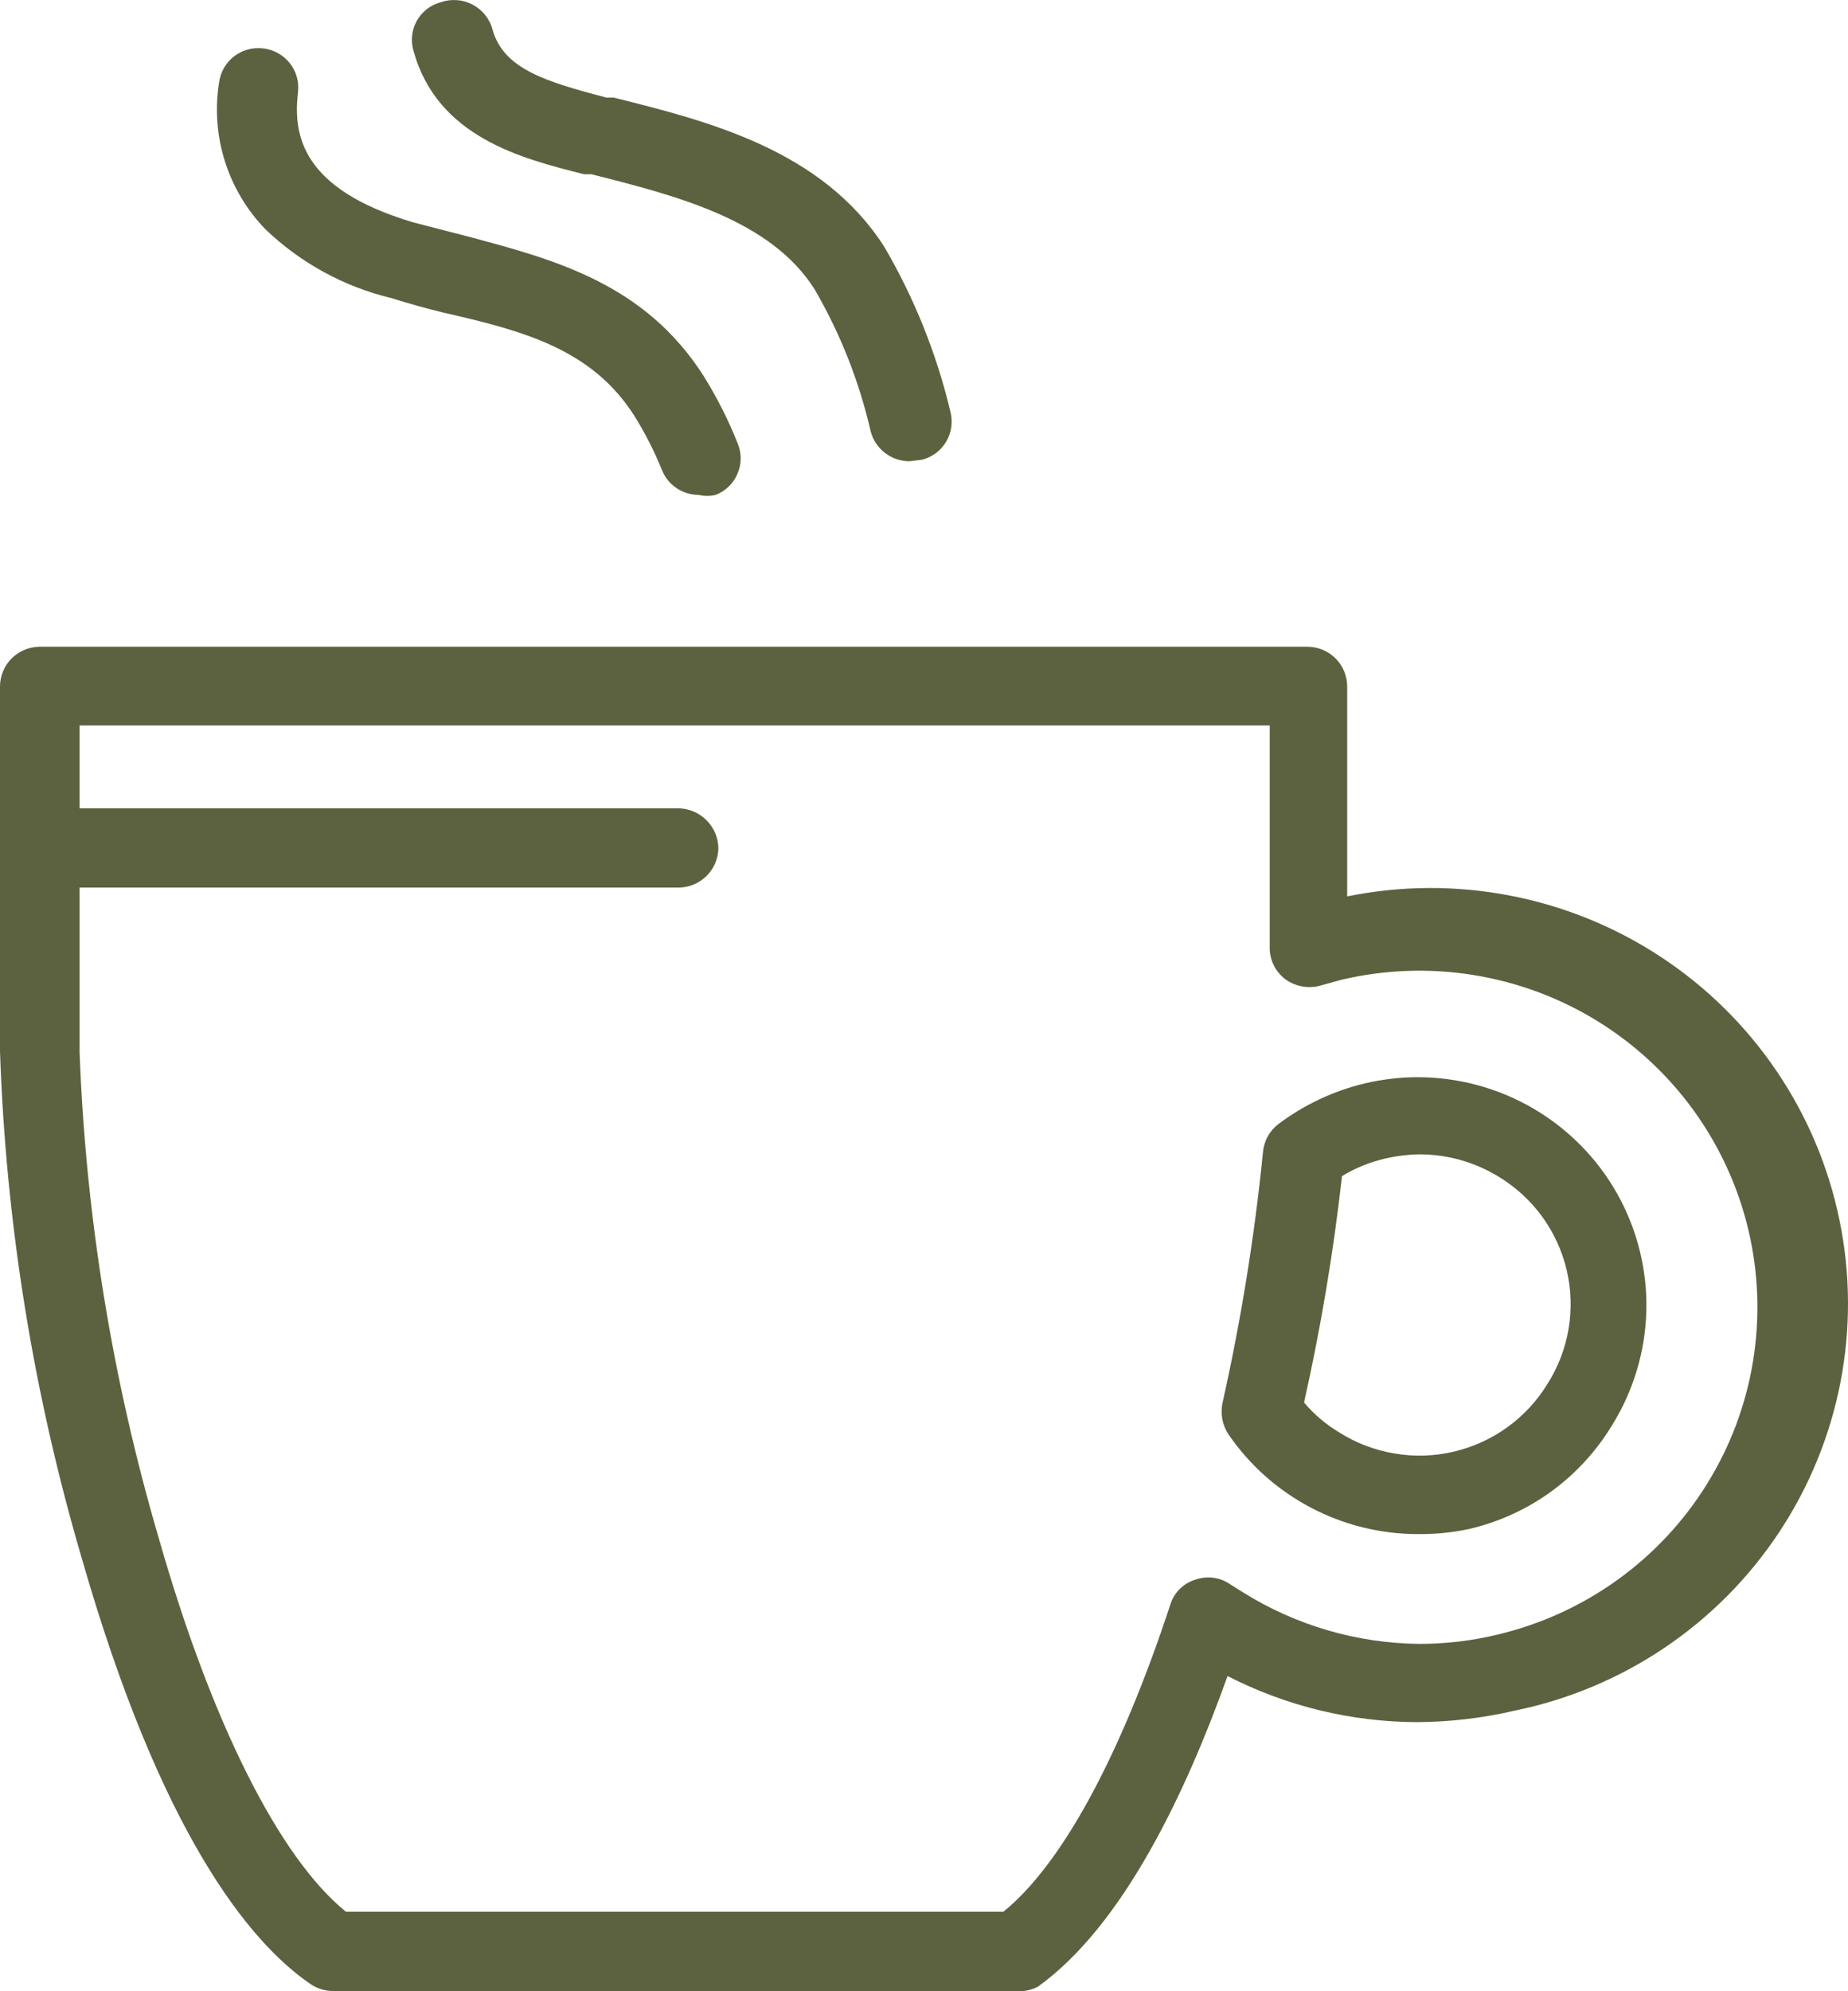 <svg width="26" height="28" viewBox="0 0 26 28" fill="none" xmlns="http://www.w3.org/2000/svg">
<path d="M12.793 6.486C12.669 6.485 12.549 6.444 12.451 6.369C12.353 6.294 12.283 6.189 12.251 6.071C12.09 5.367 11.824 4.692 11.46 4.067C10.842 3.089 9.513 2.752 8.34 2.455L8.321 2.45H8.219L8.217 2.45C7.346 2.231 6.155 1.932 5.818 0.717C5.797 0.647 5.79 0.573 5.798 0.501C5.806 0.428 5.828 0.358 5.863 0.294C5.899 0.23 5.947 0.174 6.004 0.129C6.062 0.084 6.128 0.051 6.199 0.032C6.272 0.006 6.35 -0.004 6.428 0.002C6.505 0.007 6.581 0.029 6.65 0.065C6.718 0.102 6.779 0.152 6.827 0.212C6.875 0.273 6.911 0.343 6.93 0.418C7.084 0.964 7.662 1.146 8.533 1.372H8.636L8.649 1.376C9.957 1.703 11.566 2.105 12.441 3.47C12.864 4.193 13.177 4.973 13.371 5.786C13.389 5.857 13.394 5.93 13.384 6.002C13.375 6.074 13.351 6.144 13.314 6.207C13.277 6.27 13.229 6.325 13.171 6.369C13.112 6.413 13.046 6.445 12.975 6.464L12.793 6.486Z" fill="#5C623F"/>
<path fill-rule="evenodd" clip-rule="evenodd" d="M18.441 21.199C18.904 21.443 19.419 21.571 19.942 21.572H19.972C20.208 21.573 20.444 21.549 20.674 21.499C21.089 21.402 21.481 21.223 21.825 20.973C22.169 20.722 22.46 20.406 22.68 20.042C22.983 19.556 23.149 18.998 23.163 18.427C23.176 17.855 23.035 17.29 22.755 16.79C22.475 16.291 22.066 15.875 21.57 15.586C21.074 15.297 20.51 15.146 19.935 15.147C19.689 15.148 19.443 15.178 19.203 15.234C18.76 15.34 18.344 15.536 17.981 15.81C17.921 15.857 17.87 15.917 17.834 15.985C17.797 16.052 17.775 16.127 17.769 16.203C17.65 17.391 17.459 18.571 17.198 19.736C17.168 19.888 17.2 20.045 17.286 20.173C17.581 20.603 17.978 20.955 18.441 21.199ZM18.845 20.144C18.657 20.032 18.488 19.889 18.347 19.722C18.583 18.671 18.761 17.608 18.881 16.538C19.069 16.424 19.274 16.341 19.489 16.291C19.65 16.254 19.814 16.234 19.979 16.232C20.369 16.234 20.752 16.342 21.084 16.546C21.323 16.69 21.531 16.881 21.696 17.106C21.86 17.332 21.978 17.588 22.042 17.859C22.106 18.13 22.115 18.411 22.069 18.686C22.022 18.961 21.922 19.224 21.772 19.459C21.627 19.698 21.435 19.904 21.209 20.068C20.982 20.232 20.725 20.349 20.453 20.413C20.18 20.477 19.898 20.486 19.622 20.439C19.345 20.393 19.081 20.293 18.845 20.144Z" fill="#5C623F"/>
<path fill-rule="evenodd" clip-rule="evenodd" d="M4.676 27.997H14.278C14.389 28.009 14.501 27.988 14.6 27.938C15.808 27.072 16.686 25.2 17.271 23.568C18.095 23.991 19.008 24.213 19.935 24.216C20.396 24.214 20.855 24.16 21.304 24.056C22.829 23.746 24.169 22.845 25.027 21.552C25.886 20.259 26.193 18.68 25.881 17.161C25.57 15.643 24.665 14.309 23.366 13.455C22.067 12.601 20.48 12.295 18.954 12.605V9.655C18.954 9.507 18.896 9.365 18.792 9.26C18.688 9.155 18.546 9.096 18.398 9.094H0.556C0.408 9.096 0.267 9.155 0.162 9.26C0.058 9.365 -1.24938e-05 9.507 2.00601e-09 9.655V14.783C0.082 17.196 0.468 19.589 1.149 21.907C2.261 25.782 3.505 27.305 4.362 27.895C4.454 27.96 4.564 27.995 4.676 27.997ZM14.117 26.882H4.867C3.93 26.125 2.971 24.216 2.232 21.623C1.581 19.404 1.208 17.114 1.12 14.805V12.481H9.543C9.691 12.481 9.833 12.423 9.939 12.319C10.044 12.216 10.105 12.075 10.107 11.927C10.105 11.779 10.045 11.638 9.939 11.533C9.834 11.428 9.692 11.368 9.543 11.366H1.12V10.201H17.864V13.326C17.863 13.412 17.883 13.497 17.921 13.574C17.959 13.651 18.015 13.718 18.084 13.77C18.154 13.821 18.236 13.856 18.322 13.871C18.409 13.886 18.497 13.882 18.581 13.858L18.874 13.777C19.481 13.634 20.111 13.611 20.727 13.71C21.344 13.809 21.935 14.027 22.466 14.353C22.997 14.679 23.459 15.106 23.825 15.61C24.19 16.114 24.453 16.684 24.597 17.289C24.741 17.893 24.764 18.52 24.665 19.134C24.566 19.747 24.346 20.335 24.018 20.864C23.691 21.393 23.262 21.852 22.756 22.216C22.25 22.58 21.677 22.841 21.07 22.985C20.708 23.073 20.337 23.116 19.964 23.116C19.086 23.106 18.227 22.854 17.483 22.388L17.308 22.278C17.238 22.229 17.156 22.197 17.071 22.186C16.985 22.174 16.898 22.184 16.817 22.213C16.735 22.238 16.659 22.283 16.598 22.344C16.537 22.405 16.491 22.48 16.466 22.562C15.764 24.697 14.937 26.219 14.117 26.882Z" fill="#5C623F"/>
<path d="M9.52 6.865C9.611 6.926 9.719 6.959 9.828 6.959C9.908 6.978 9.991 6.978 10.07 6.959C10.139 6.932 10.201 6.892 10.254 6.84C10.307 6.789 10.349 6.727 10.377 6.659C10.406 6.591 10.421 6.519 10.421 6.445C10.421 6.372 10.406 6.299 10.377 6.231C10.247 5.904 10.088 5.59 9.902 5.291C9.071 3.985 7.797 3.648 6.565 3.321L6.55 3.317L5.818 3.128C4.245 2.661 4.12 1.904 4.193 1.292C4.201 1.219 4.195 1.146 4.174 1.075C4.154 1.005 4.119 0.94 4.073 0.883C4.027 0.826 3.969 0.779 3.905 0.744C3.84 0.709 3.769 0.687 3.696 0.68C3.549 0.664 3.402 0.706 3.287 0.797C3.172 0.889 3.098 1.022 3.081 1.168C3.023 1.537 3.052 1.915 3.165 2.271C3.278 2.627 3.472 2.953 3.732 3.222C4.226 3.696 4.837 4.031 5.503 4.191C5.738 4.264 5.994 4.337 6.235 4.395C7.355 4.65 8.328 4.905 8.928 5.852C9.079 6.095 9.209 6.351 9.316 6.617C9.358 6.718 9.429 6.804 9.52 6.865Z" fill="#5C623F"/>
</svg>
